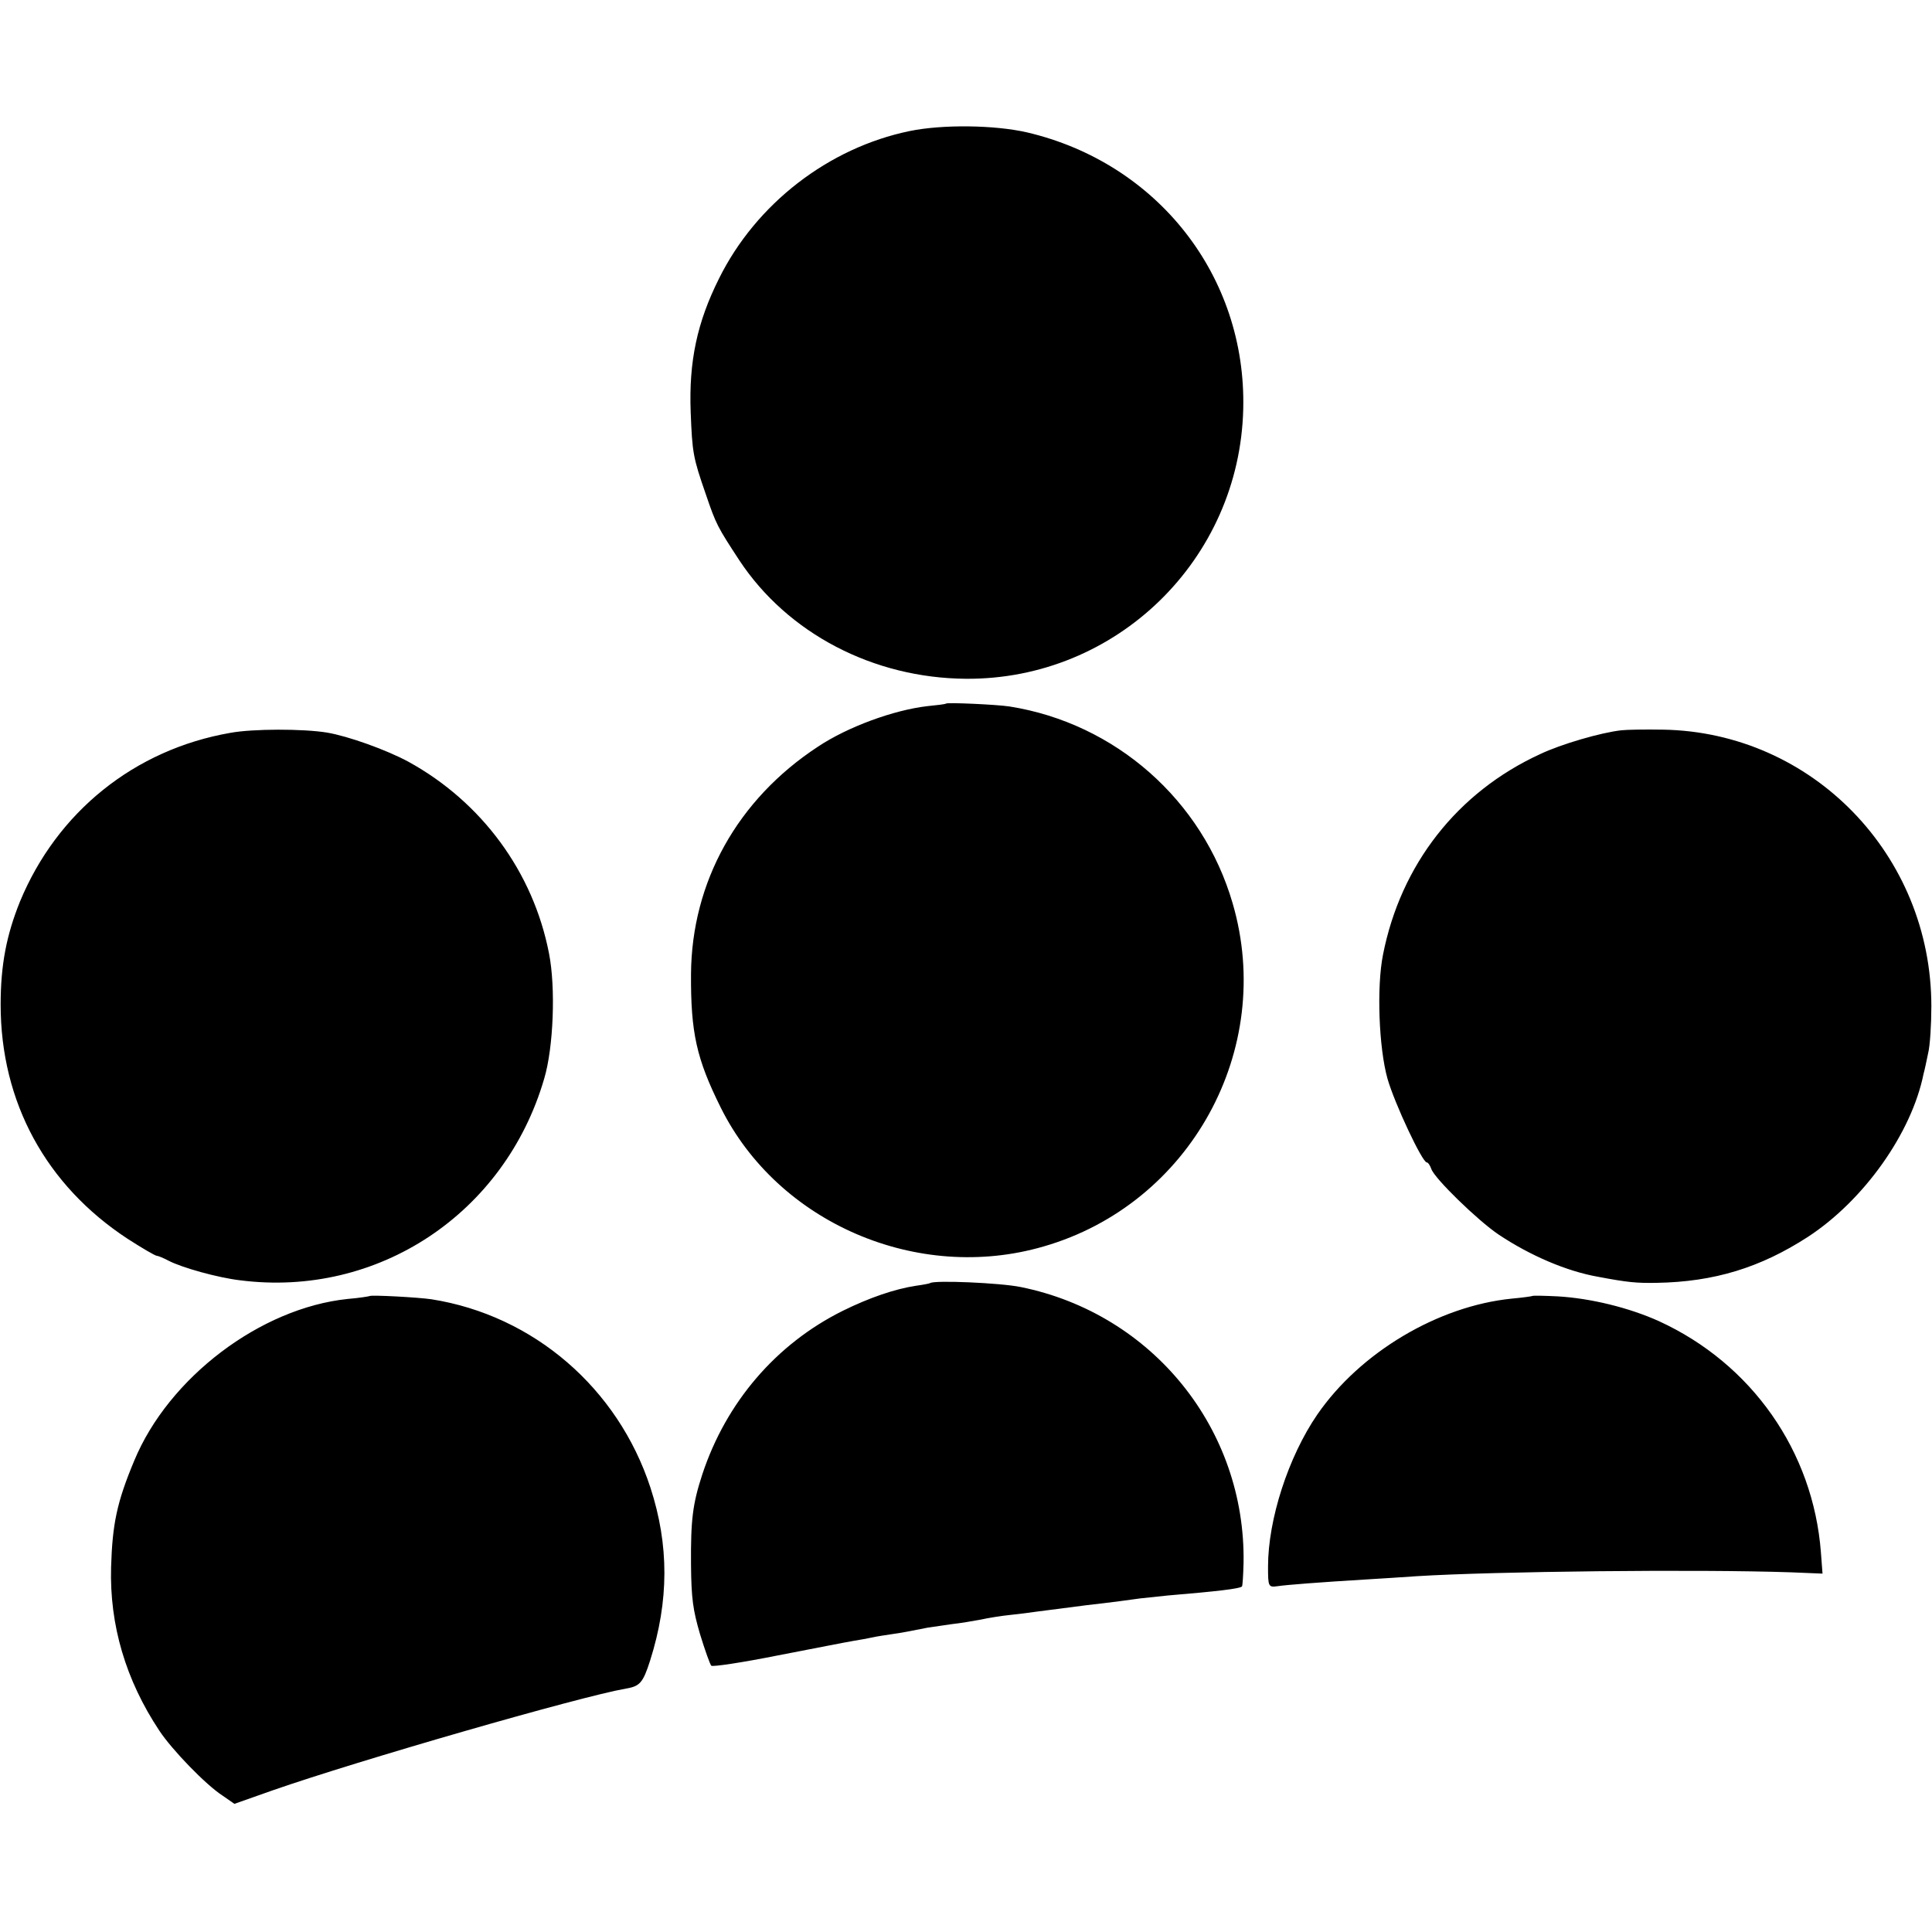 <svg version="1" xmlns="http://www.w3.org/2000/svg" width="800" height="800" viewBox="0 0 600 600"><path d="M282.5 40.7c-25.2 5.2-47.7 22.6-59.2 45.8-6.8 13.6-9.4 25.7-8.8 41.5.5 12.6.7 14 4.7 25.5 3.2 9.4 3.6 10.1 10.4 20.5 15 22.7 41.6 36.6 70.4 36.8 46.7.3 85-37 86.1-83.8 1-41.2-26.6-76.4-67.2-85.9-10.1-2.3-26.2-2.5-36.4-.4zM293.8 218.5c-.2.2-2.8.5-5.8.8-10.4 1.2-24.7 6.4-34 12.6-25 16.4-39.2 42-39.4 70.6-.1 18.2 1.7 26.3 9.2 41.4 17.8 35.9 61.2 54.6 100.3 43.2 45.5-13.1 72-61.2 58.7-106.6-9.3-32-36.4-55.9-69.3-61.1-3.9-.6-19.2-1.3-19.7-.9zM71.5 227.6c-29.8 5.2-53.8 24.6-65.3 52.4-4.2 10.4-6 19.7-6 32 0 30.3 14.1 56.1 39.4 72.7 4.5 2.9 8.6 5.3 9.1 5.3.4 0 2.1.7 3.6 1.5 4.2 2.2 15.4 5.3 22.2 6.1 42.8 5.5 82.3-20.7 94.5-62.6 2.9-9.7 3.6-28.3 1.5-38.9-4.9-25.3-20.9-47-43.6-59.5-6.8-3.7-18.8-8-25.4-9.1-7.4-1.2-23-1.2-30 .1zM503.5 226.8c-6.3.7-18.7 4.3-25.2 7.4-25.7 11.8-43.3 34.3-48.8 62.3-2 10-1.3 28.9 1.4 38.5 2.2 7.7 10.8 26 12.2 26 .4 0 1 .9 1.4 2 .9 2.9 14.5 16.1 20.9 20.4 9.9 6.6 21.2 11.4 30.8 13.1 9.5 1.8 12.1 2 18.3 1.9 17.8-.3 32.2-4.7 47-14.3 17.3-11.3 32.2-32.2 35.9-50.7.3-1 .9-3.9 1.4-6.3.6-2.4 1-9 1-14.6 0-47-37-85.1-83.3-85.9-5.5-.1-11.3 0-13 .2zM288.8 398.5c-.1.1-2.1.5-4.3.8-6.6 1-14.5 3.7-22.8 7.8-20.7 10.3-36.2 28.4-43.6 50.8-3 9.2-3.6 14.1-3.5 28.1.1 10.4.6 14 2.8 21.5 1.5 4.9 3.1 9.4 3.5 9.8.4.4 9.7-1 20.7-3.2 10.9-2.1 21.5-4.2 23.4-4.5 1.9-.3 4.6-.8 6-1.1 1.3-.3 4-.7 6-1 3.5-.5 6-1 11-2 1.4-.2 4.8-.7 7.5-1.1 2.8-.3 6.8-1 9-1.4 2.2-.5 6.5-1.2 9.5-1.5 3-.3 6.6-.8 8-1 1.4-.2 8.4-1.1 15.5-2 7.2-.8 14.6-1.8 16.6-2.1 2-.2 5.8-.6 8.5-.9 15.5-1.3 22.3-2.1 23.1-2.8.2-.2.4-3.5.5-7.3.7-41.5-28.2-77.4-69.2-85.7-6.3-1.3-27.1-2.2-28.2-1.2zM114.8 402.5c-.2.1-3.2.6-6.8.9-27.1 2.8-55.6 24.4-66.3 50.2-5.4 12.9-6.8 19.7-7.2 33.1-.5 17.9 4.5 35 15 50.8 3.9 5.9 14.4 16.8 19.7 20.2l3.6 2.5 11.9-4.2c26.7-9.3 95-29 109.7-31.6 4.3-.7 5.3-1.8 7.5-8.7 5.9-18.6 5.9-35.9.1-53.7-10.1-30.9-36.3-53.5-68-58.5-4-.6-18.7-1.4-19.2-1zM475.8 402.5c-.2.1-3 .5-6.3.8-22.9 2.3-47.1 16.7-60.4 36-9 13.1-15.3 32.6-15.3 47.2 0 6.3.1 6.5 3 6.1 2.6-.4 12.8-1.2 27.7-2.1 3.9-.2 10.8-.7 15.5-1 24.2-1.5 86.9-2.2 116.3-1.2l9.7.4-.5-6.6c-2.4-31.4-21.5-58.6-50.3-71.8-9.3-4.2-21.2-7.1-31.4-7.7-4.2-.2-7.8-.3-8-.1z"/></svg>